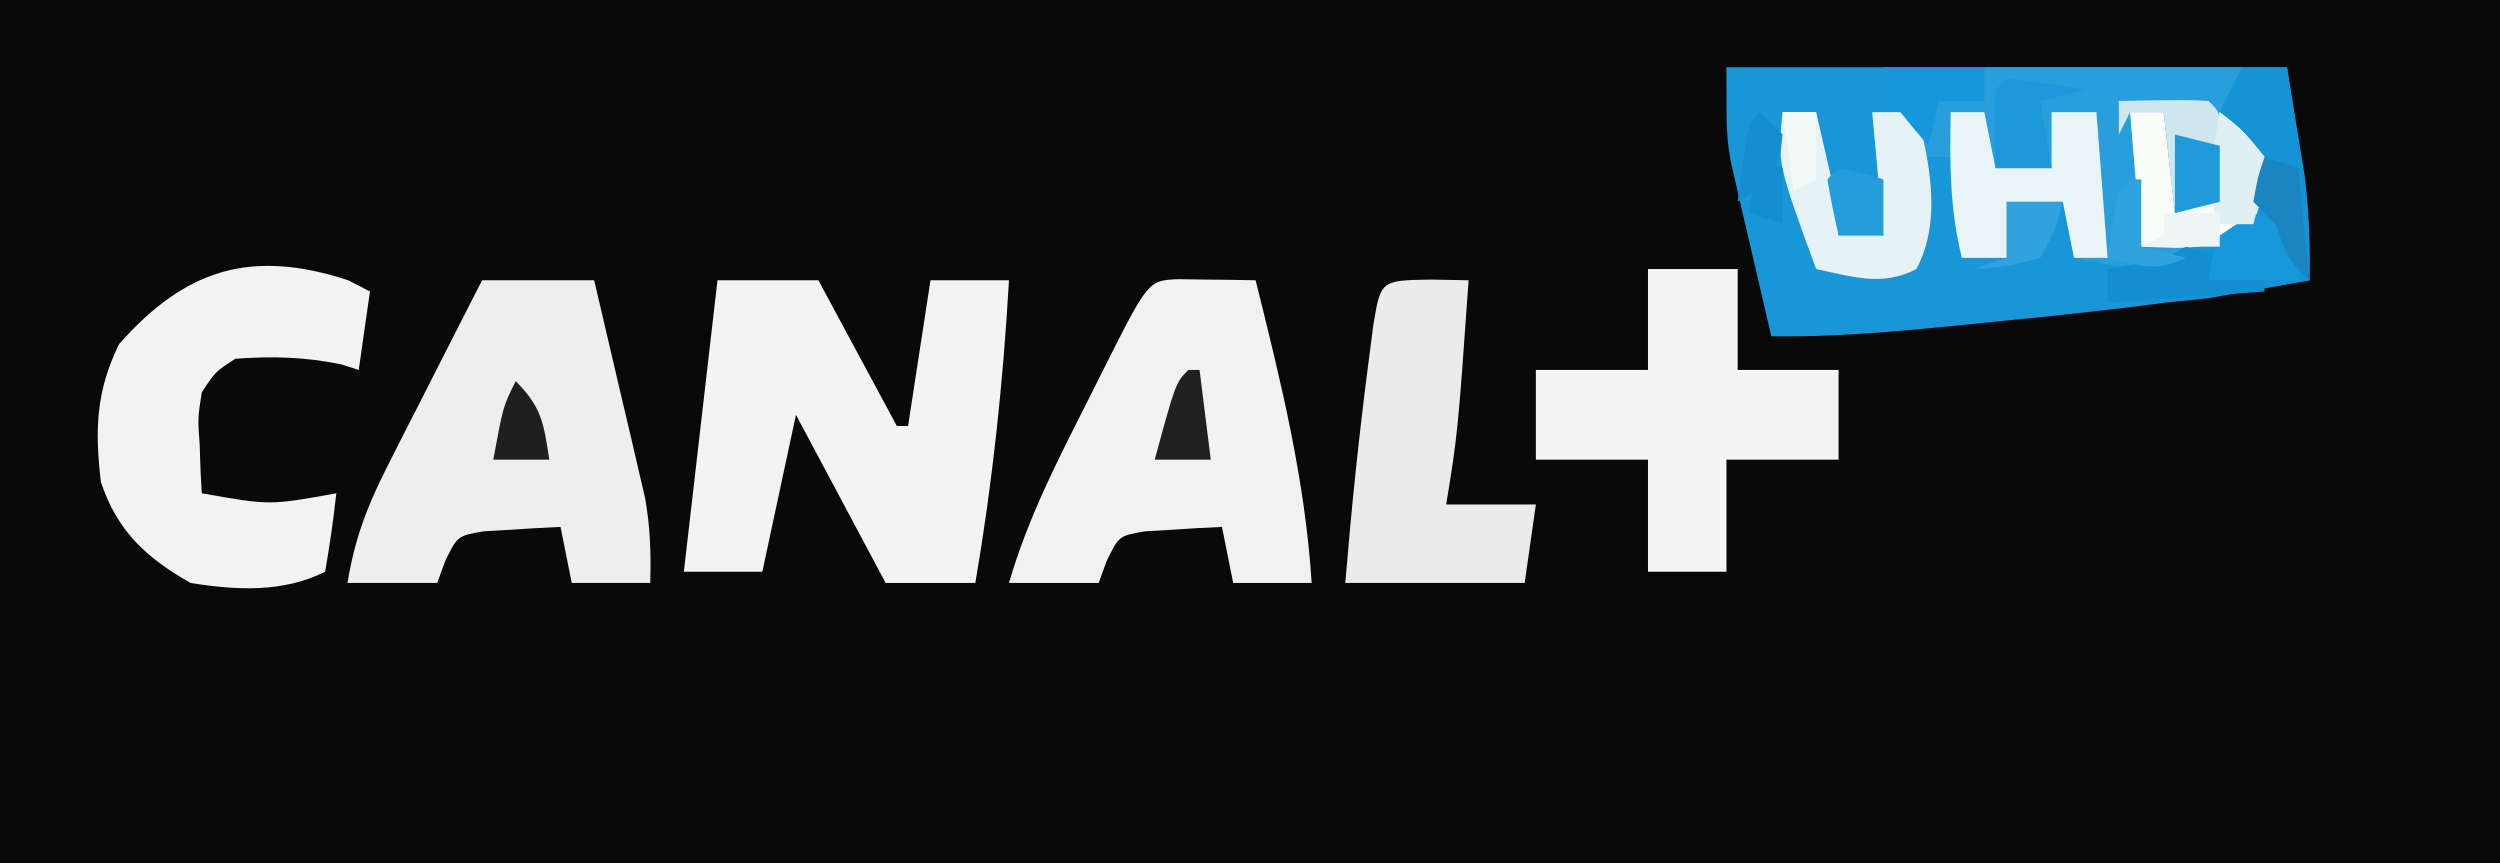 <svg width="223" height="77" viewBox="0 0 223 77" fill="none" xmlns="http://www.w3.org/2000/svg">
<rect x="0" y="0" width="223" height="77" fill="#333333" stroke="none"/>
<g clip-path="url(#clip0_10_40)">
<path d="M0 0C73.59 0 147.18 0 223 0C223 25.41 223 50.82 223 77C149.41 77 75.82 77 0 77C0 51.59 0 26.18 0 0Z" fill="#090909"/>
<path d="M154 6C170.5 6 187 6 204 6C206 19 206 19 206 25C196.91 26.659 187.819 27.734 178.625 28.625C177.285 28.76 175.945 28.895 174.605 29.031C169.044 29.58 163.594 30.079 158 30C157.325 27.127 156.66 24.252 156 21.375C155.809 20.567 155.618 19.759 155.422 18.926C155.241 18.133 155.061 17.34 154.875 16.523C154.707 15.801 154.54 15.078 154.367 14.334C154 12 154 12 154 6Z" fill="#1996D8"/>
<path d="M177 6C184.59 6 192.18 6 200 6C199.67 7.32 199.34 8.64 199 10C199.495 10.619 199.99 11.238 200.5 11.875C202 14 202 14 202.187 17C200.656 20.87 198.999 21.751 195.277 23.387C191.575 24.384 188.722 23.797 185 23C184.67 21.35 184.34 19.7 184 18C182.35 18 180.7 18 179 18C179 19.65 179 21.3 179 23C177.68 23 176.36 23 175 23C174.67 20.03 174.34 17.06 174 14C173.34 14 172.68 14 172 14C172.062 15.258 172.124 16.516 172.187 17.812C172.169 20.395 172.132 21.744 170.937 24.062C167.858 25.552 165.251 24.675 162 24C158.556 14.59 158.556 14.59 159 10C159.99 10 160.98 10 162 10C162.336 11.458 162.669 12.916 163 14.375C163.278 15.593 163.278 15.593 163.562 16.836C164 19 164 19 164 21C165.32 21 166.64 21 168 21C167.67 17.37 167.34 13.74 167 10C168.32 10 169.64 10 171 10C171.33 10.66 171.66 11.32 172 12C172.33 11.01 172.66 10.02 173 9C174.32 9 175.64 9 177 9C177 8.01 177 7.02 177 6Z" fill="#289EDC"/>
<path d="M64 25C66.97 25 69.94 25 73 25C75.31 29.29 77.62 33.58 80 38C80.33 38 80.66 38 81 38C81.66 33.71 82.32 29.42 83 25C85.31 25 87.62 25 90 25C89.481 34.102 88.538 43.013 87 52C84.36 52 81.72 52 79 52C76.36 47.05 73.72 42.1 71 37C70.01 41.62 69.02 46.24 68 51C65.69 51 63.38 51 61 51C61.99 42.42 62.98 33.84 64 25Z" fill="#F3F3F3"/>
<path d="M43 25C46.3 25 49.6 25 53 25C53.84 28.561 54.672 32.124 55.5 35.688C55.739 36.695 55.977 37.702 56.223 38.74C56.448 39.717 56.674 40.693 56.906 41.699C57.116 42.595 57.325 43.49 57.541 44.413C58 47 58.083 49.379 58 52C55.69 52 53.38 52 51 52C50.505 49.525 50.505 49.525 50 47C48.541 47.06 47.082 47.149 45.625 47.25C44.813 47.296 44.001 47.343 43.164 47.391C40.812 47.792 40.812 47.792 39.711 50.047C39.476 50.691 39.242 51.336 39 52C36.36 52 33.72 52 31 52C31.607 48.169 32.748 45.15 34.504 41.699C34.997 40.723 35.49 39.746 35.998 38.74C36.514 37.733 37.031 36.725 37.562 35.688C38.083 34.661 38.603 33.634 39.139 32.576C40.42 30.048 41.708 27.523 43 25Z" fill="#EEEEEE"/>
<path d="M105.066 24.902C106.302 24.92 106.302 24.92 107.562 24.938C108.389 24.947 109.215 24.956 110.066 24.965C110.704 24.976 111.343 24.988 112 25C114.241 33.985 116.411 42.726 117 52C114.69 52 112.38 52 110 52C109.505 49.525 109.505 49.525 109 47C107.541 47.06 106.082 47.149 104.625 47.25C103.813 47.296 103.001 47.343 102.164 47.391C99.812 47.792 99.812 47.792 98.711 50.047C98.476 50.691 98.242 51.336 98 52C95.36 52 92.72 52 90 52C91.677 46.22 94.353 41.034 97.062 35.688C97.522 34.769 97.982 33.851 98.455 32.904C102.42 25.027 102.42 25.027 105.066 24.902Z" fill="#F1F1F1"/>
<path d="M147 24C149.64 24 152.28 24 155 24C155 26.97 155 29.94 155 33C157.97 33 160.94 33 164 33C164 35.64 164 38.28 164 41C160.7 41 157.4 41 154 41C154 44.3 154 47.6 154 51C151.69 51 149.38 51 147 51C147 47.7 147 44.4 147 41C143.7 41 140.4 41 137 41C137 38.36 137 35.72 137 33C140.3 33 143.6 33 147 33C147 30.03 147 27.06 147 24Z" fill="#F4F4F4"/>
<path d="M31.062 25C31.702 25.33 32.341 25.66 33 26C32.67 28.31 32.34 30.62 32 33C31.484 32.835 30.969 32.67 30.438 32.5C27.192 31.834 24.305 31.76 21 32C19.205 33.154 19.205 33.154 18 35C17.639 37.283 17.639 37.283 17.812 39.688C17.84 40.496 17.867 41.304 17.895 42.137C17.929 42.752 17.964 43.367 18 44C24.061 45.081 24.061 45.081 30 44C29.744 46.343 29.407 48.678 29 51C25.241 52.88 21.083 52.658 17 52C13.019 49.745 10.453 47.358 9 43C8.461 38.365 8.548 34.921 10.625 30.688C16.621 23.903 22.512 22.208 31.062 25Z" fill="#F2F2F2"/>
<path d="M127.562 24.938C128.697 24.958 129.831 24.979 131 25C130.036 38.633 130.036 38.633 129 45C131.64 45 134.28 45 137 45C136.67 47.31 136.34 49.62 136 52C130.72 52 125.44 52 120 52C120.526 45.604 121.177 39.239 122 32.875C122.165 31.594 122.33 30.312 122.5 28.992C123.165 25.015 123.165 25.015 127.562 24.938Z" fill="#EBEBEB"/>
<path d="M200 6C201.32 6 202.64 6 204 6C204.339 8.041 204.671 10.083 205 12.125C205.186 13.262 205.371 14.399 205.562 15.57C205.97 18.761 206.078 21.788 206 25C204.126 25.34 202.251 25.671 200.375 26C199.331 26.186 198.287 26.371 197.211 26.562C194.094 26.987 191.141 27.076 188 27C188 26.01 188 25.02 188 24C188.681 23.897 189.361 23.794 190.062 23.688C193.716 22.832 196.712 21.834 200 20C201.329 17.109 201.329 17.109 201 14C199.689 11.637 199.689 11.637 198 10C198.66 8.68 199.32 7.36 200 6Z" fill="#1594D5"/>
<path d="M174 10C174.99 10 175.98 10 177 10C177.33 11.65 177.66 13.3 178 15C179.65 15 181.3 15 183 15C183 13.35 183 11.7 183 10C184.32 10 185.64 10 187 10C187.33 14.29 187.66 18.58 188 23C187.01 23 186.02 23 185 23C184.67 21.35 184.34 19.7 184 18C182.35 18 180.7 18 179 18C179 19.65 179 21.3 179 23C177.68 23 176.36 23 175 23C173.898 18.591 173.923 14.516 174 10Z" fill="#E9F4F6"/>
<path d="M159 10C159.99 10 160.98 10 162 10C162.336 11.458 162.669 12.916 163 14.375C163.278 15.593 163.278 15.593 163.562 16.836C164 19 164 19 164 21C165.32 21 166.64 21 168 21C167.67 17.37 167.34 13.74 167 10C168.32 10 169.64 10 171 10C172.113 14.592 173.24 19.666 170.937 24C167.867 25.585 165.278 24.68 162 24C158.556 14.59 158.556 14.59 159 10Z" fill="#E5F2F6"/>
<path d="M190 10C190.99 10 191.98 10 193 10C193.33 12.97 193.66 15.94 194 19C194.99 18.67 195.98 18.34 197 18C197.33 15.36 197.66 12.72 198 10C200.062 11.625 200.062 11.625 202 14C201.938 17.125 201.938 17.125 201 20C197.356 22.43 195.288 22.162 191 22C190.67 18.04 190.34 14.08 190 10Z" fill="#FAFCFA"/>
<path d="M189 9C195.152 8.902 195.152 8.902 197 9C198 10 198 10 198.098 11.848C198.049 14.924 198.049 14.924 198 18C196.68 18.33 195.36 18.66 194 19C193.67 16.03 193.34 13.06 193 10C192.01 10 191.02 10 190 10C189.67 10.66 189.34 11.32 189 12C189 11.01 189 10.02 189 9Z" fill="#CEE7EF"/>
<path d="M195 22C195.99 22.33 196.98 22.66 198 23C197.67 23.66 197.34 24.32 197 25C198.65 25 200.3 25 202 25C202 25.33 202 25.66 202 26C197.38 26.33 192.76 26.66 188 27C188 26.01 188 25.02 188 24C188.784 23.856 189.567 23.711 190.375 23.562C192.964 23.122 192.964 23.122 195 22Z" fill="#138ED0"/>
<path d="M179 7C181.339 7.287 183.674 7.619 186 8C184.68 8.33 183.36 8.66 182 9C182.33 10.98 182.66 12.96 183 15C181.35 15 179.7 15 178 15C177.958 12.667 177.959 10.333 178 8C178.33 7.67 178.66 7.34 179 7Z" fill="#1D99DB"/>
<path d="M201 19C201.99 19.33 202.98 19.66 204 20C204.33 21.65 204.66 23.3 205 25C202.36 25 199.72 25 197 25C197.312 23.125 197.312 23.125 198 21C198.99 20.34 199.98 19.68 201 19Z" fill="#1798DD"/>
<path d="M168 6C170.97 6 173.94 6 177 6C177 6.99 177 7.98 177 9C175.68 9 174.36 9 173 9C172.67 10.32 172.34 11.64 172 13C168 8.25 168 8.25 168 6Z" fill="#1697DB"/>
<path d="M198 10C200.063 11.625 200.063 11.625 202 14C201.75 17.25 201.75 17.25 201 20C200.01 20 199.02 20 198 20C196.358 16.717 197.481 13.575 198 10Z" fill="#DFEFF2"/>
<path d="M194 12C195.32 12.33 196.64 12.66 198 13C198 14.65 198 16.3 198 18C196.68 18.33 195.36 18.66 194 19C194 16.69 194 14.38 194 12Z" fill="#1F9BDC"/>
<path d="M164 15C166.062 15.438 166.062 15.438 168 16C168 17.65 168 19.3 168 21C166.68 21 165.36 21 164 21C163.618 19.344 163.286 17.675 163 16C163.33 15.67 163.66 15.34 164 15Z" fill="#269DDB"/>
<path d="M106 33C106.33 33 106.66 33 107 33C107.33 35.64 107.66 38.28 108 41C106.35 41 104.7 41 103 41C104.875 34.125 104.875 34.125 106 33Z" fill="#202020"/>
<path d="M202 14C202.99 14.33 203.98 14.66 205 15C205.33 18.3 205.66 21.6 206 25C204 23 204 23 203 20C202.34 19.34 201.68 18.68 201 18C201.375 15.875 201.375 15.875 202 14Z" fill="#1A85C0"/>
<path d="M46 34C48.359 36.359 48.491 37.779 49 41C47.35 41 45.7 41 44 41C44.875 36.25 44.875 36.25 46 34Z" fill="#1F1F1F"/>
<path d="M190 16C190.33 16 190.66 16 191 16C191 17.98 191 19.96 191 22C192.32 22.33 193.64 22.66 195 23C192.333 24.333 190.833 23.671 188 23C188.875 17.125 188.875 17.125 190 16Z" fill="#30A2DE"/>
<path d="M179 18C180.65 18 182.3 18 184 18C183.375 20.438 183.375 20.438 182 23C178.875 23.812 178.875 23.812 176 24C176.99 23.67 177.98 23.34 179 23C179 21.35 179 19.7 179 18Z" fill="#30A3DF"/>
<path d="M193 19C194.65 19 196.3 19 198 19C198 19.99 198 20.98 198 22C195.69 22 193.38 22 191 22C191.66 21.67 192.32 21.34 193 21C193 20.34 193 19.68 193 19Z" fill="#EDF6F5"/>
<path d="M156.75 14C157.493 14.33 158.235 14.66 159 15C159 16.65 159 18.3 159 20C158.01 19.67 157.02 19.34 156 19C156.248 17.35 156.495 15.7 156.75 14Z" fill="#138ED0"/>
<path d="M157 10C157.66 10.66 158.32 11.32 159 12C158.812 14 158.812 14 158 16C156.515 16.99 156.515 16.99 155 18C155.875 11.125 155.875 11.125 157 10Z" fill="#138ED0"/>
<path d="M159 10C159.99 10 160.98 10 162 10C162 11.98 162 13.96 162 16C161.01 16.495 161.01 16.495 160 17C159.67 14.69 159.34 12.38 159 10Z" fill="#F3F9F7"/>
</g>
<defs>
<clipPath id="clip0_10_40">
<rect width="223" height="77" fill="white"/>
</clipPath>
</defs>
</svg>
